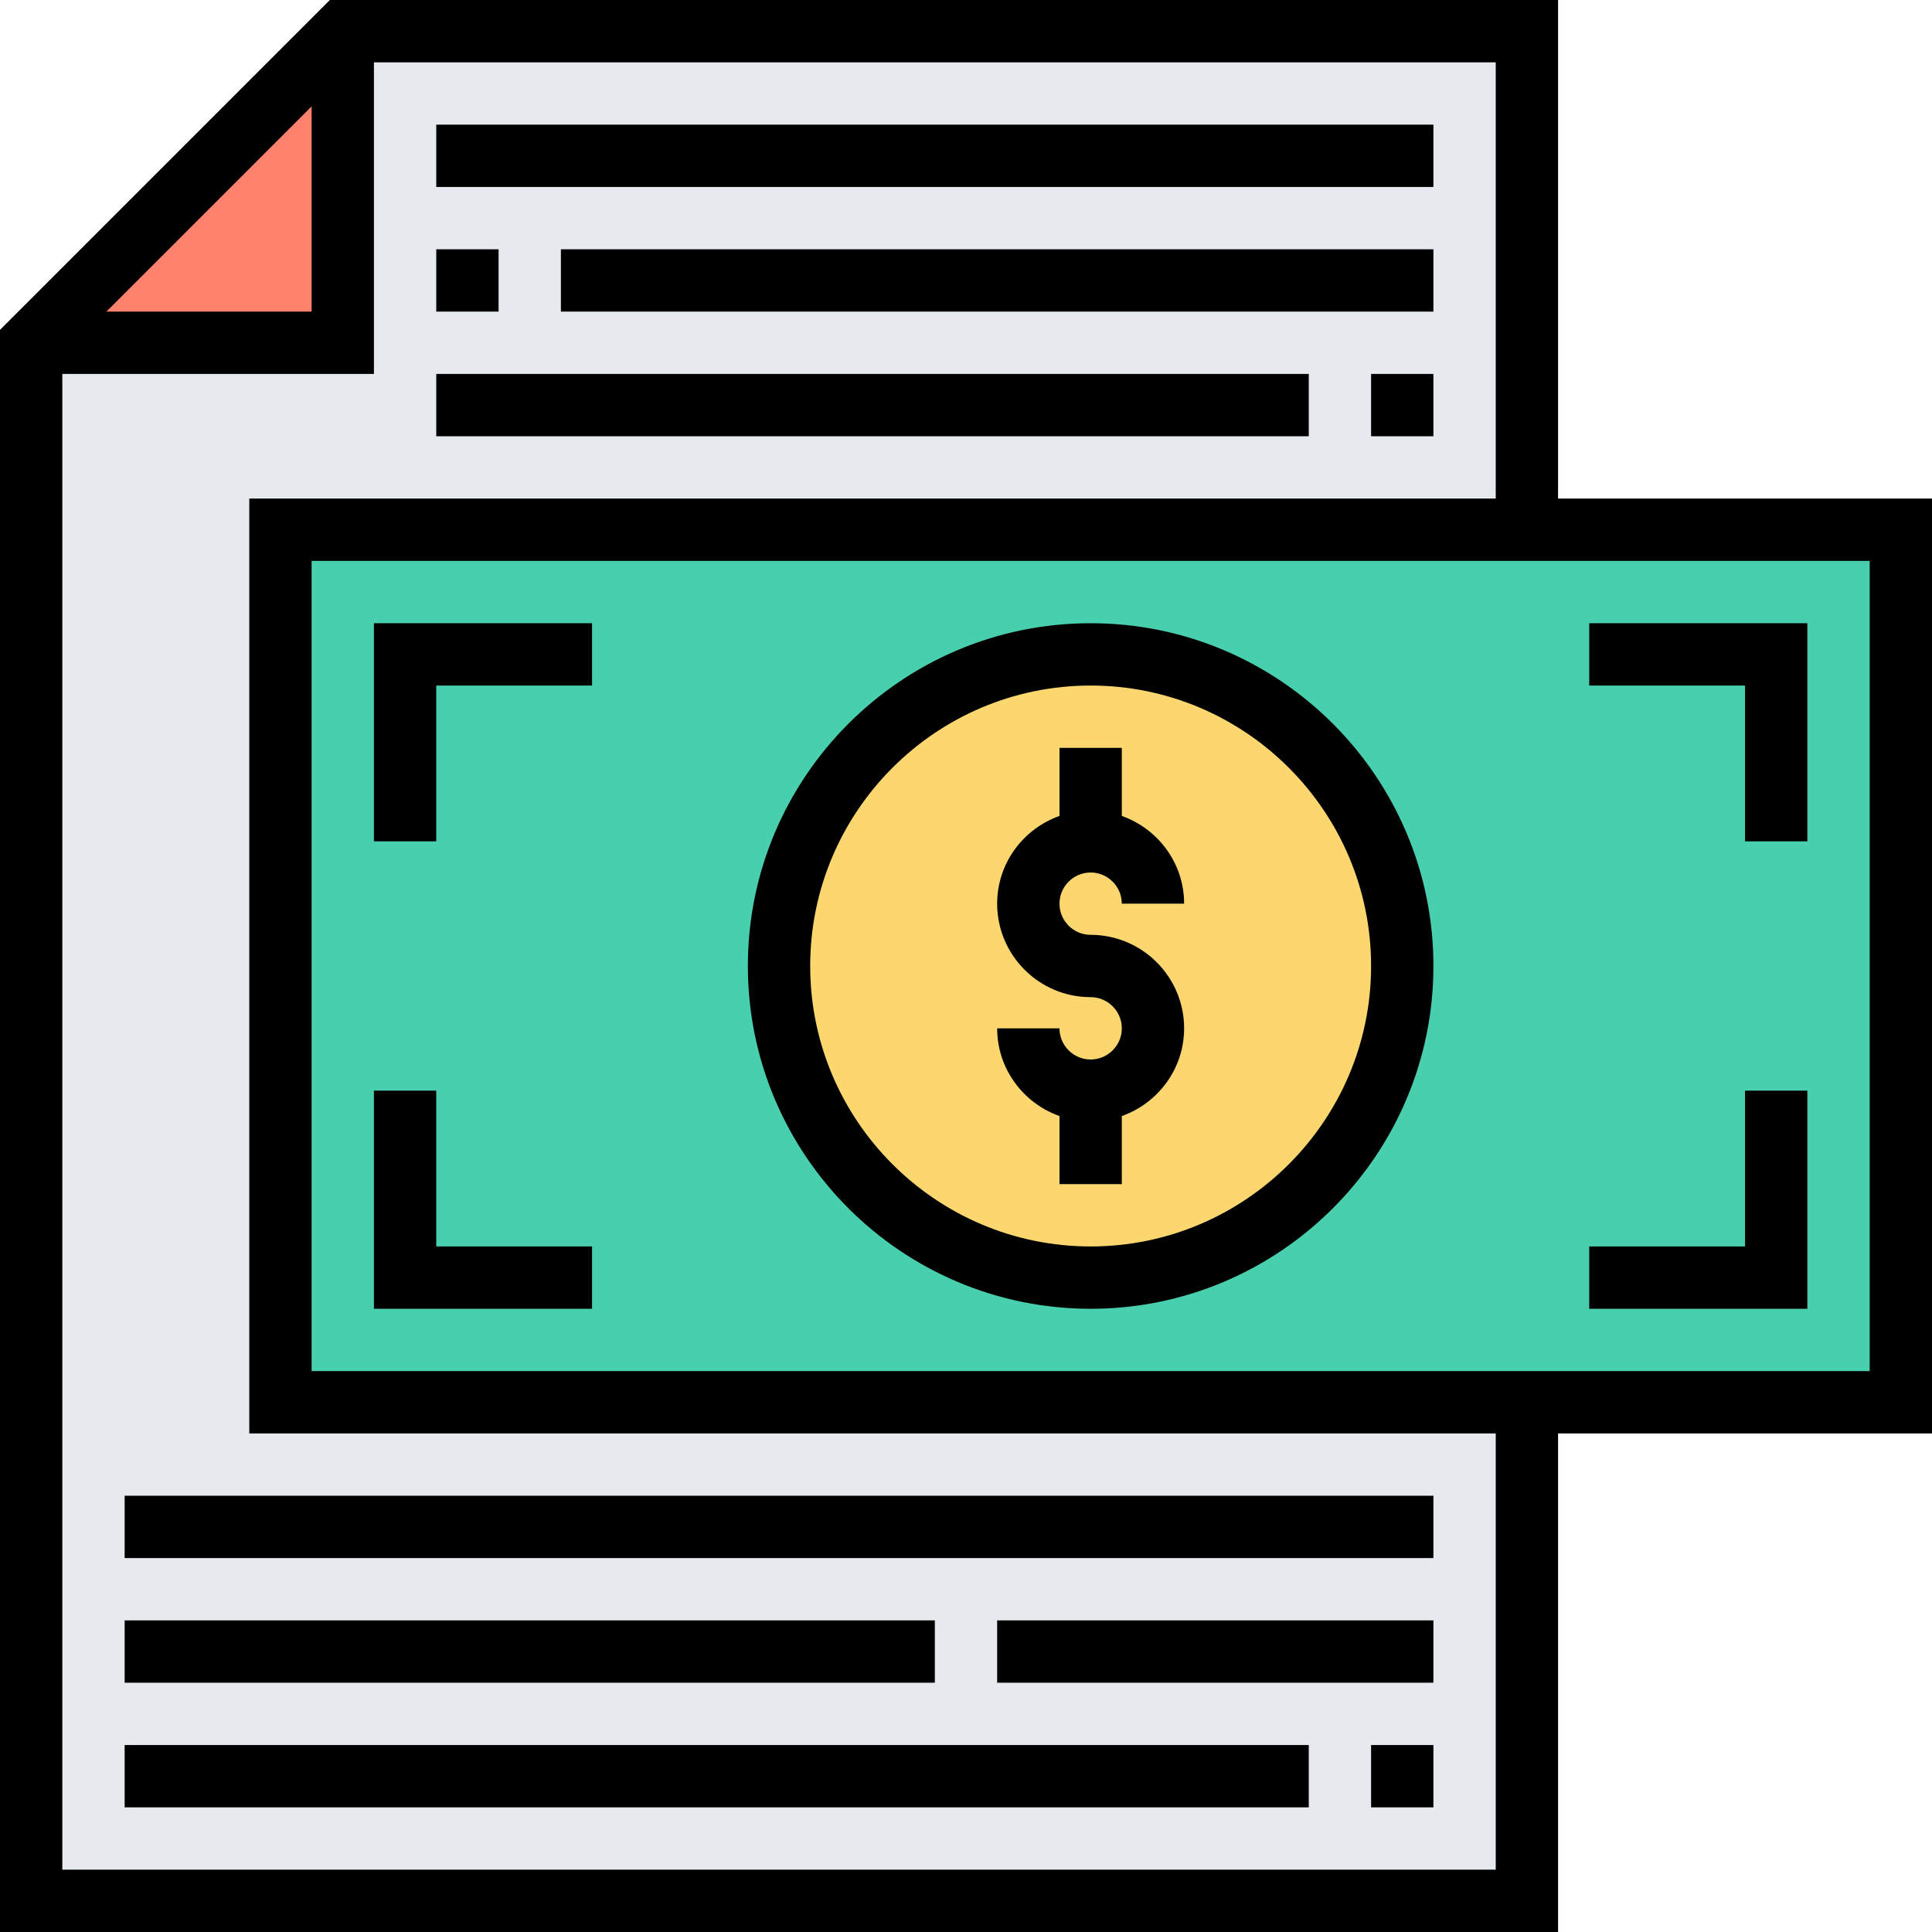 <svg height="496pt" viewBox="0 0 496 496" width="496pt" xmlns="http://www.w3.org/2000/svg"><path d="m88 8v80h-80v400h384v-480zm0 0" fill="#e6e9ed"/><path d="m88 72v16h-80l80-80zm0 0" fill="#ff826e"/><path d="m488 136v224h-416v-224zm-128 112c0-44.16-35.84-80-80-80s-80 35.84-80 80 35.84 80 80 80 80-35.84 80-80zm0 0" fill="#48cfad"/><path d="m360 248c0 44.184-35.816 80-80 80s-80-35.816-80-80 35.816-80 80-80 80 35.816 80 80zm0 0" fill="#fcd770"/><path d="m280 272c-4.406 0-8-3.594-8-8h-16c0 10.414 6.711 19.215 16 22.527v17.473h16v-17.473c9.289-3.312 16-12.113 16-22.527 0-13.23-10.77-24-24-24-4.406 0-8-3.594-8-8s3.594-8 8-8 8 3.594 8 8h16c0-10.414-6.711-19.215-16-22.527v-17.473h-16v17.473c-9.289 3.312-16 12.113-16 22.527 0 13.23 10.77 24 24 24 4.406 0 8 3.594 8 8s-3.594 8-8 8zm0 0"/><path d="m280 336c48.52 0 88-39.48 88-88s-39.48-88-88-88-88 39.48-88 88 39.48 88 88 88zm0-160c39.695 0 72 32.305 72 72s-32.305 72-72 72-72-32.305-72-72 32.305-72 72-72zm0 0"/><path d="m496 128h-96v-128h-315.312l-84.688 84.688v411.312h400v-128h96zm-416-100.688v52.688h-52.688zm304 452.688h-368v-384h80v-80h288v112h-320v240h320zm96-128h-400v-208h400zm0 0"/><path d="m112 176h40v-16h-56v56h16zm0 0"/><path d="m152 320h-40v-40h-16v56h56zm0 0"/><path d="m448 216h16v-56h-56v16h40zm0 0"/><path d="m464 280h-16v40h-40v16h56zm0 0"/><path d="m112 32h256v16h-256zm0 0"/><path d="m112 64h16v16h-16zm0 0"/><path d="m144 64h224v16h-224zm0 0"/><path d="m112 96h224v16h-224zm0 0"/><path d="m352 96h16v16h-16zm0 0"/><path d="m32 384h336v16h-336zm0 0"/><path d="m32 416h208v16h-208zm0 0"/><path d="m256 416h112v16h-112zm0 0"/><path d="m32 448h304v16h-304zm0 0"/><path d="m352 448h16v16h-16zm0 0"/></svg>